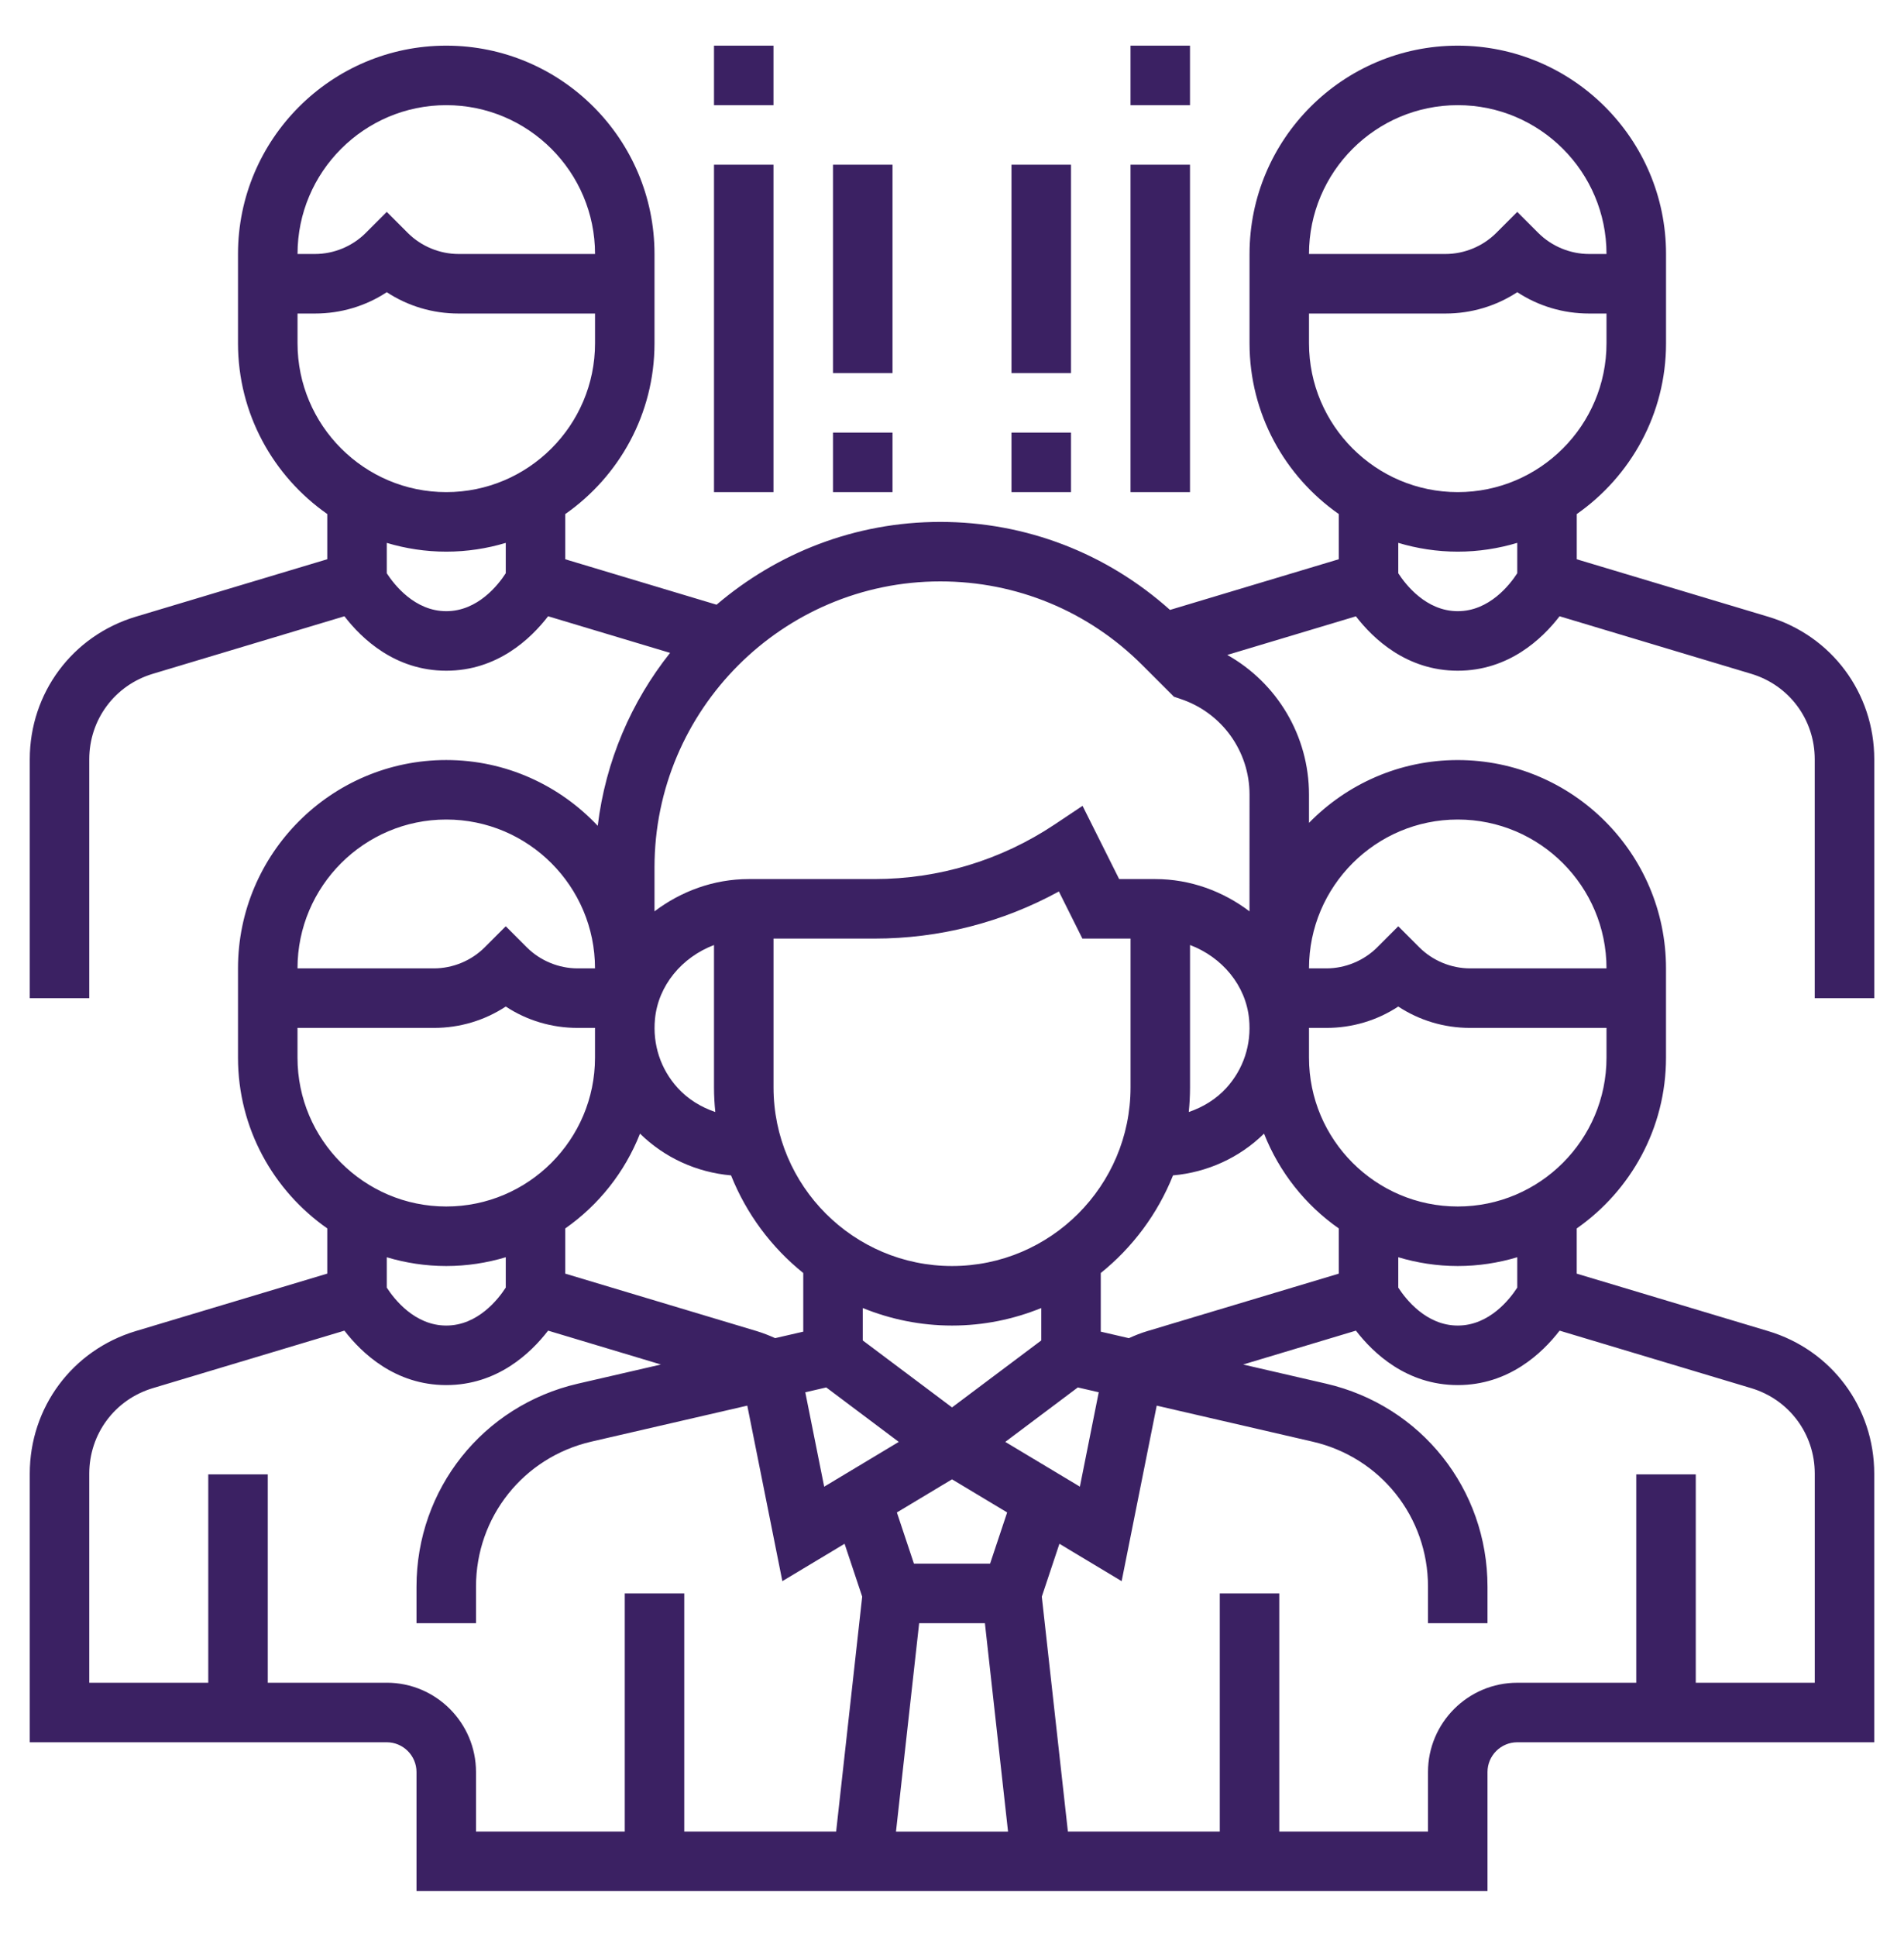 <svg width="60" height="61" viewBox="0 0 60 61" fill="none" xmlns="http://www.w3.org/2000/svg">
<path d="M59.063 31.438V23.915C59.063 21.829 57.721 20.024 55.723 19.425L49.688 17.615V16.191C51.386 15.003 52.501 13.037 52.501 10.813V8C52.501 4.381 49.557 1.438 45.938 1.438C42.319 1.438 39.376 4.381 39.376 8V10.812C39.376 13.037 40.49 15.003 42.188 16.19V17.614L36.87 19.21C34.874 17.425 32.331 16.438 29.631 16.438C26.942 16.438 24.482 17.423 22.581 19.046L17.813 17.615V16.191C19.511 15.003 20.625 13.037 20.625 10.813V8C20.625 4.381 17.682 1.438 14.063 1.438C10.444 1.438 7.5 4.381 7.5 8V10.812C7.5 13.037 8.615 15.003 10.313 16.19V17.614L4.278 19.424C2.28 20.024 0.938 21.829 0.938 23.915V31.438H2.813V23.915C2.813 22.663 3.618 21.581 4.817 21.222L10.854 19.41C11.399 20.119 12.455 21.125 14.063 21.125C15.671 21.125 16.726 20.119 17.272 19.41L21.116 20.563C19.896 22.098 19.083 23.966 18.836 26.01C17.639 24.738 15.944 23.938 14.063 23.938C10.444 23.938 7.5 26.881 7.5 30.5V33.312C7.5 35.537 8.615 37.503 10.313 38.69V40.114L4.278 41.924C2.28 42.524 0.938 44.329 0.938 46.415V54.875H12.188C12.704 54.875 13.125 55.296 13.125 55.812V59.562H46.875V55.812C46.875 55.296 47.296 54.875 47.812 54.875H59.062V46.415C59.062 44.329 57.72 42.524 55.722 41.925L49.687 40.115V38.691C51.385 37.503 52.5 35.537 52.5 33.313V30.501C52.5 26.882 49.556 23.939 45.937 23.939C44.102 23.939 42.442 24.698 41.25 25.917V25.028C41.25 23.176 40.244 21.51 38.674 20.628L42.728 19.412C43.274 20.119 44.329 21.125 45.937 21.125C47.545 21.125 48.601 20.119 49.146 19.41L55.184 21.222C56.382 21.581 57.187 22.663 57.187 23.915V31.438L59.063 31.438ZM14.063 3.312C16.648 3.312 18.751 5.415 18.751 8H14.451C13.856 8 13.272 7.758 12.851 7.337L12.188 6.674L11.525 7.337C11.105 7.758 10.521 8 9.925 8H9.376C9.376 5.415 11.479 3.312 14.063 3.312ZM9.376 10.812V9.875H9.925C10.742 9.875 11.522 9.641 12.188 9.203C12.855 9.641 13.635 9.875 14.451 9.875H18.751V10.812C18.751 13.397 16.648 15.5 14.063 15.5C11.479 15.5 9.376 13.397 9.376 10.812ZM14.063 19.25C13.067 19.25 12.421 18.413 12.188 18.055V17.099C12.783 17.277 13.412 17.375 14.063 17.375C14.715 17.375 15.344 17.277 15.938 17.099V18.054C15.706 18.414 15.06 19.25 14.063 19.25ZM39.833 35.705C40.311 36.917 41.135 37.954 42.188 38.691V40.115L36.154 41.925C35.956 41.984 35.763 42.061 35.574 42.147L34.688 41.942V40.095C35.69 39.29 36.48 38.232 36.965 37.02C38.045 36.925 39.057 36.466 39.833 35.705L39.833 35.705ZM30.001 41.75C30.996 41.75 31.944 41.551 32.813 41.198V42.219L30.001 44.328L27.188 42.219V41.198C28.058 41.551 29.006 41.75 30.001 41.75ZM26.037 43.699L28.323 45.414L25.972 46.825L25.377 43.852L26.037 43.699ZM28.965 51.125H31.037L31.766 57.688H28.235L28.965 51.125ZM31.2 49.25H28.801L28.263 47.636L30.001 46.593L31.738 47.636L31.2 49.25ZM31.679 45.414L33.965 43.699L34.624 43.851L34.03 46.824L31.679 45.414ZM38.645 34.267C38.32 34.623 37.908 34.872 37.461 35.024C37.487 34.769 37.501 34.511 37.501 34.25V29.764C38.51 30.146 39.261 31.034 39.362 32.095C39.439 32.902 39.185 33.672 38.645 34.267L38.645 34.267ZM35.626 34.25C35.626 37.352 33.103 39.875 30.001 39.875C26.899 39.875 24.376 37.352 24.376 34.25V29.562H27.559C29.601 29.562 31.59 29.052 33.368 28.078L34.109 29.562H35.626L35.626 34.25ZM22.541 35.024C22.093 34.872 21.681 34.623 21.357 34.267C20.817 33.673 20.563 32.902 20.64 32.096C20.741 31.035 21.492 30.147 22.5 29.765V34.25C22.5 34.511 22.515 34.769 22.541 35.024ZM23.037 37.02C23.521 38.232 24.31 39.29 25.313 40.095V41.942L24.427 42.146C24.238 42.061 24.046 41.985 23.848 41.925L17.813 40.115V38.691C18.866 37.954 19.691 36.917 20.168 35.705C20.944 36.466 21.956 36.925 23.037 37.02L23.037 37.02ZM14.063 25.812C16.648 25.812 18.75 27.915 18.75 30.5H18.201C17.606 30.5 17.022 30.258 16.601 29.837L15.938 29.174L15.275 29.837C14.854 30.258 14.27 30.5 13.675 30.5H9.375C9.375 27.915 11.478 25.812 14.063 25.812ZM9.375 33.312V32.375H13.675C14.491 32.375 15.271 32.14 15.938 31.702C16.605 32.14 17.384 32.375 18.201 32.375H18.75V33.312C18.75 35.897 16.648 38 14.063 38C11.478 38 9.375 35.897 9.375 33.312ZM14.063 39.875C14.714 39.875 15.344 39.776 15.938 39.598V40.553C15.706 40.913 15.059 41.75 14.063 41.75C13.066 41.75 12.42 40.913 12.188 40.554V39.599C12.782 39.776 13.411 39.875 14.063 39.875ZM12.188 53H8.438V46.437H6.563V53H2.813V46.415C2.813 45.163 3.618 44.08 4.817 43.721L10.854 41.91C11.399 42.619 12.455 43.625 14.063 43.625C15.671 43.625 16.726 42.619 17.272 41.91L20.827 42.977L18.212 43.58C15.217 44.272 13.125 46.901 13.125 49.974V51.124H15V49.974C15 47.778 16.495 45.901 18.634 45.406L23.549 44.272L24.654 49.8L26.615 48.623L27.17 50.288L26.349 57.687H21.563V50.187H19.688V57.687H15V55.812C15 54.261 13.738 52.999 12.188 52.999L12.188 53ZM55.183 43.721C56.382 44.08 57.188 45.163 57.188 46.415V53H53.438V46.437H51.563V53H47.813C46.262 53 45 54.262 45 55.812V57.687H40.313V50.187H38.438V57.687H33.652L32.83 50.288L33.385 48.623L35.346 49.8L36.451 44.272L41.366 45.407C43.506 45.901 45 47.779 45 49.974V51.125H46.875V49.974C46.875 46.901 44.784 44.272 41.788 43.58L39.174 42.977L42.729 41.91C43.274 42.619 44.33 43.625 45.938 43.625C47.545 43.625 48.601 42.619 49.147 41.91L55.183 43.721ZM47.813 40.554C47.581 40.913 46.934 41.75 45.938 41.75C44.939 41.75 44.293 40.91 44.063 40.554V39.598C44.657 39.776 45.286 39.875 45.938 39.875C46.589 39.875 47.218 39.776 47.813 39.598V40.554ZM45.938 38C43.353 38 41.25 35.897 41.25 33.312V32.375H41.8C42.616 32.375 43.396 32.14 44.063 31.702C44.73 32.14 45.509 32.375 46.326 32.375H50.625V33.312C50.625 35.897 48.523 38 45.938 38ZM45.938 25.812C48.523 25.812 50.625 27.915 50.625 30.5H46.326C45.731 30.5 45.147 30.258 44.726 29.837L44.063 29.174L43.4 29.837C42.979 30.258 42.395 30.5 41.8 30.5H41.25C41.25 27.915 43.353 25.812 45.938 25.812ZM39.375 28.704C38.546 28.076 37.515 27.687 36.401 27.687H35.267L34.114 25.381L33.231 25.97C31.544 27.094 29.583 27.687 27.558 27.687H23.599C22.486 27.687 21.455 28.076 20.625 28.704V27.318C20.625 22.353 24.666 18.312 29.631 18.312C32.037 18.312 34.299 19.249 35.999 20.95L36.994 21.944L37.204 22.015C38.503 22.448 39.376 23.658 39.376 25.027L39.375 28.704ZM45.938 3.312C48.523 3.312 50.625 5.415 50.625 8H50.076C49.481 8 48.897 7.758 48.476 7.337L47.813 6.674L47.15 7.337C46.729 7.758 46.145 8 45.55 8H41.25C41.25 5.415 43.353 3.312 45.938 3.312ZM41.25 10.812V9.875H45.55C46.366 9.875 47.146 9.64 47.813 9.203C48.48 9.64 49.259 9.875 50.076 9.875H50.625V10.812C50.625 13.397 48.523 15.5 45.938 15.5C43.353 15.5 41.25 13.397 41.25 10.812ZM45.938 19.25C44.939 19.25 44.293 18.41 44.063 18.055V17.098C44.657 17.276 45.286 17.375 45.938 17.375C46.589 17.375 47.218 17.276 47.813 17.098V18.054C47.581 18.413 46.934 19.25 45.938 19.25Z" fill="#3B2163"/>
<path d="M22.5 1.438H24.375V3.312H22.5V1.438Z" fill="#3B2163"/>
<path d="M22.5 5.188H24.375V15.5H22.5V5.188Z" fill="#3B2163"/>
<path d="M35.625 1.438H37.5V3.312H35.625V1.438Z" fill="#3B2163"/>
<path d="M35.625 5.188H37.5V15.5H35.625V5.188Z" fill="#3B2163"/>
<path d="M26.25 5.188H28.125V11.75H26.25V5.188Z" fill="#3B2163"/>
<path d="M26.25 13.625H28.125V15.5H26.25V13.625Z" fill="#3B2163"/>
<path d="M31.875 5.188H33.75V11.75H31.875V5.188Z" fill="#3B2163"/>
<path d="M31.875 13.625H33.75V15.5H31.875V13.625Z" fill="#3B2163"/>
</svg>
